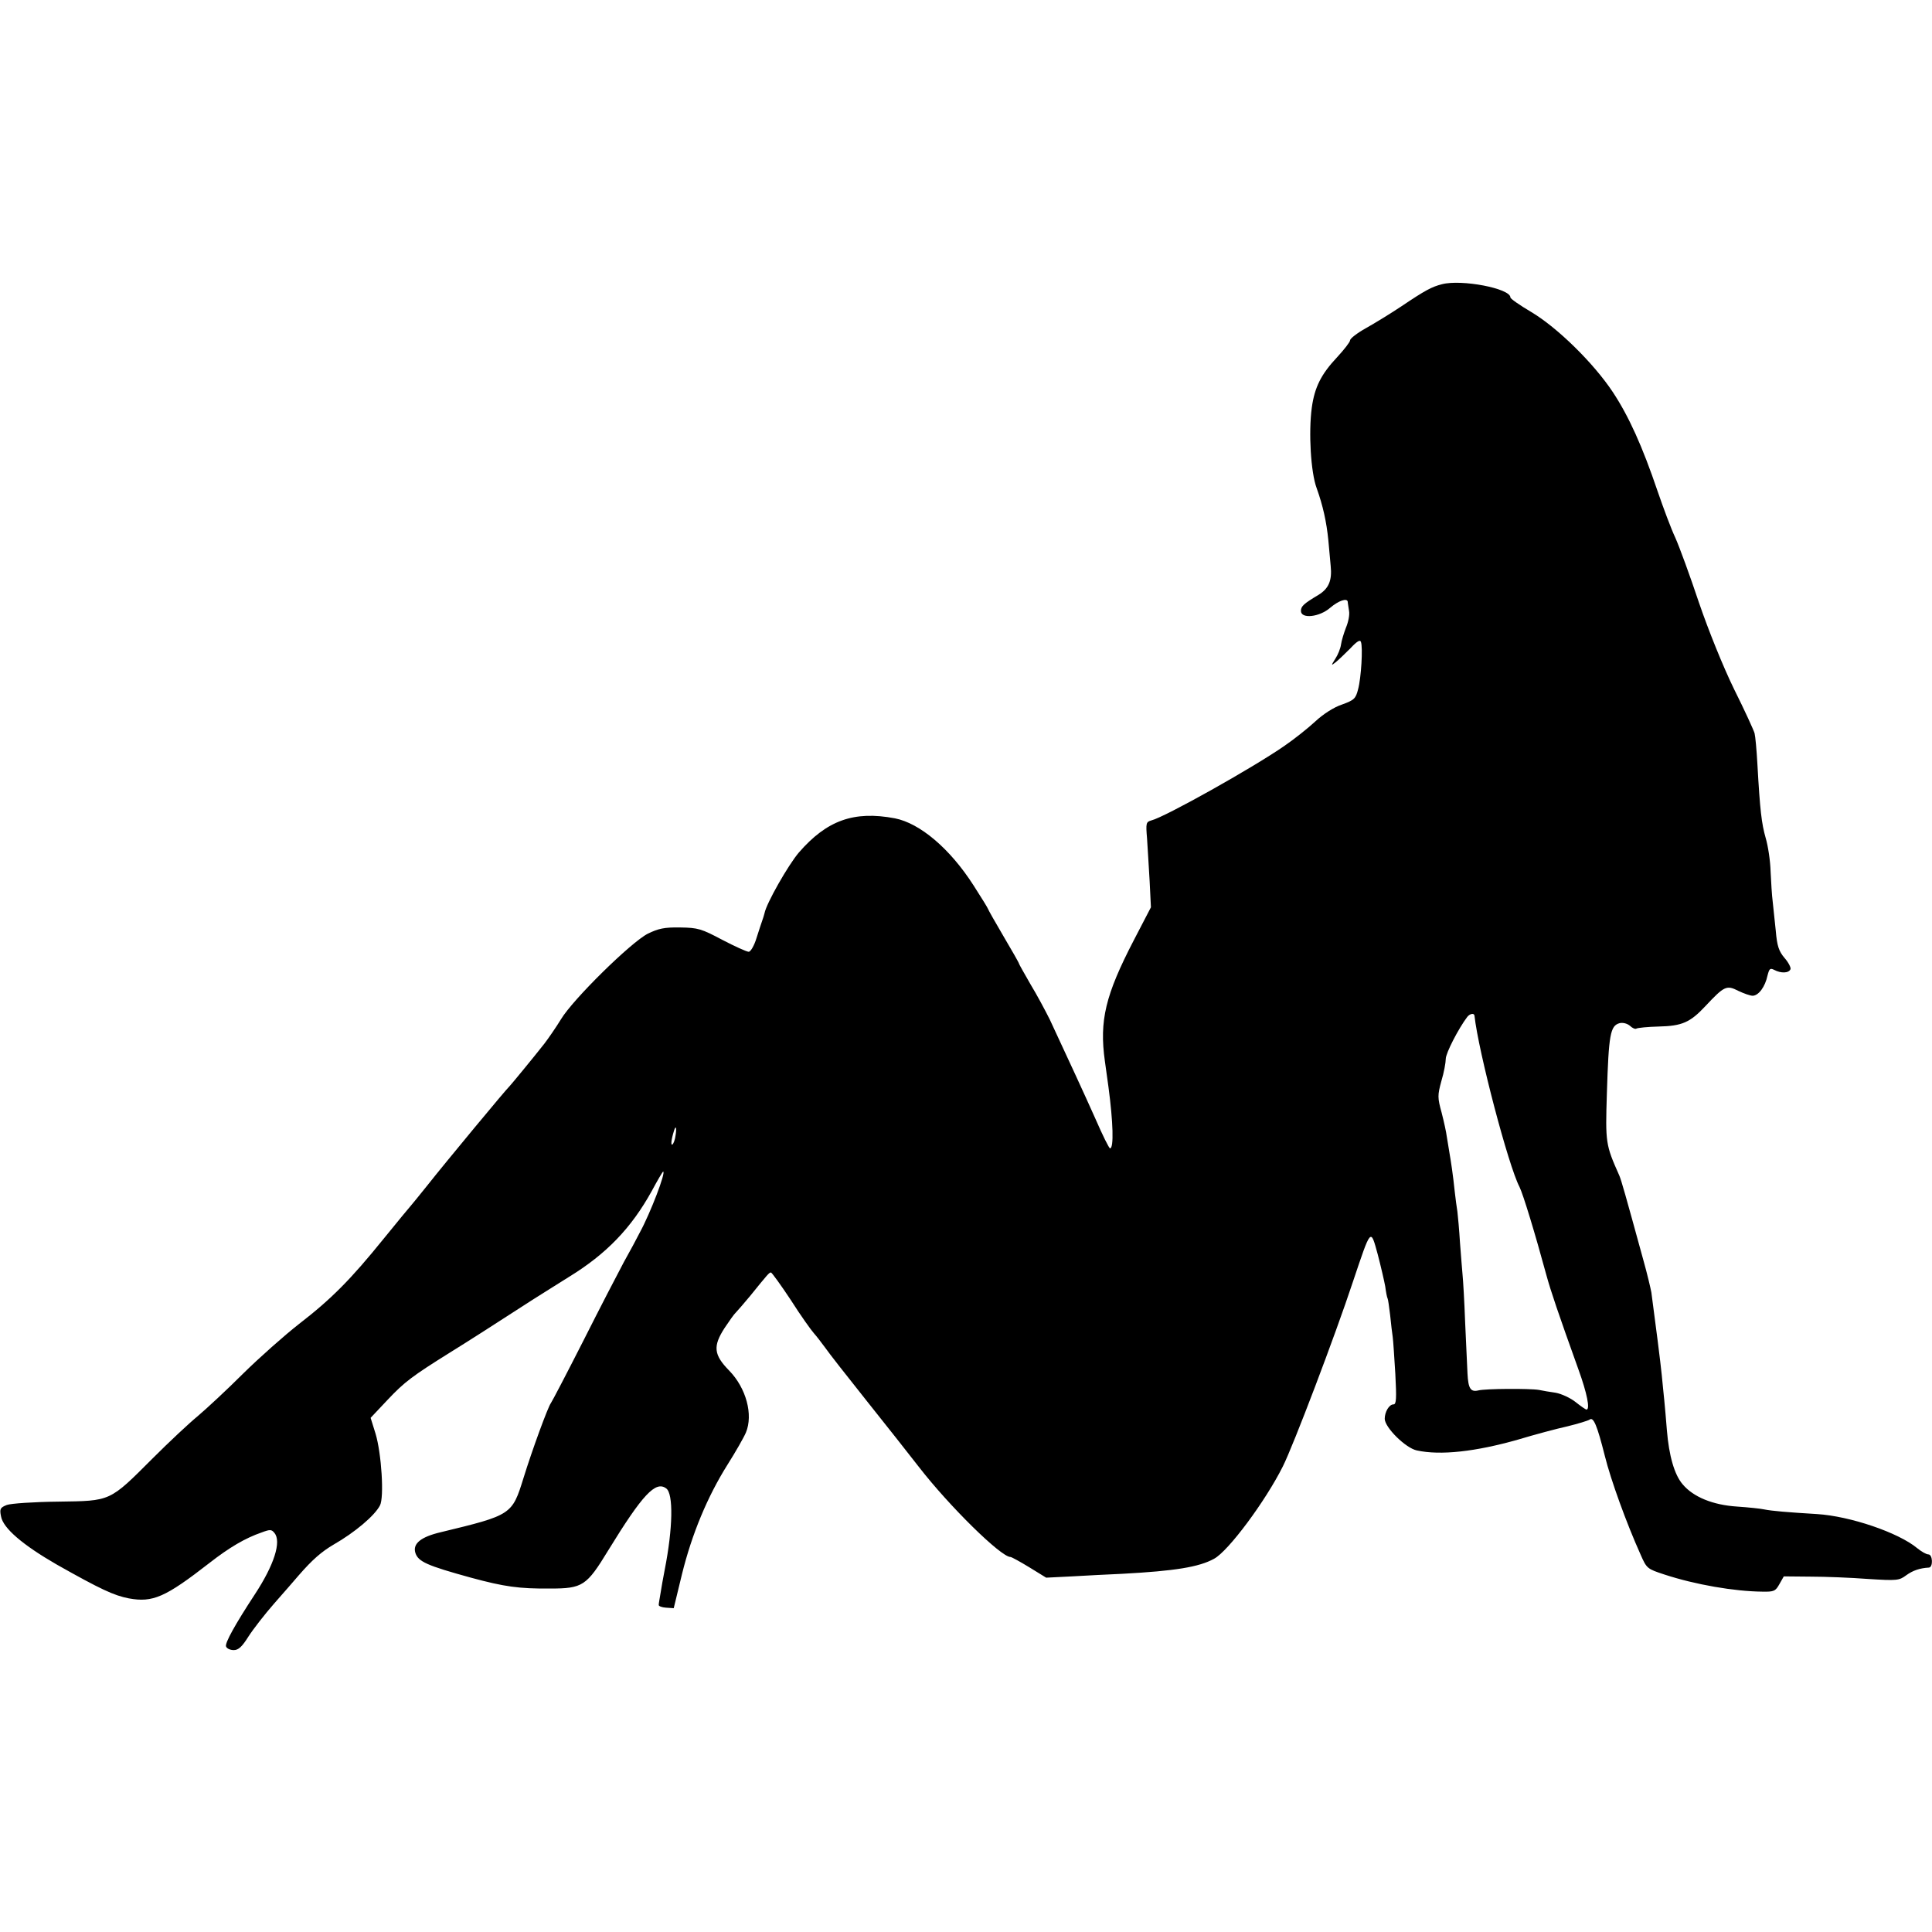 <?xml version="1.0" standalone="no"?>
<!DOCTYPE svg PUBLIC "-//W3C//DTD SVG 20010904//EN"
 "http://www.w3.org/TR/2001/REC-SVG-20010904/DTD/svg10.dtd">
<svg version="1.0" xmlns="http://www.w3.org/2000/svg"
 width="747pt" height="747pt" viewBox="0 0 747 747"
 preserveAspectRatio="xMidYMid meet">
<g transform="translate(0,747) scale(0.1,-0.1)"
fill="#000000" stroke="none">
<path d="M5575 6371 c-39 -10 -64 -23 -156 -85 -42 -28 -104 -66 -138 -85 -34
-19 -61 -40 -61 -47 0 -6 -23 -36 -50 -65 -62 -66 -87 -116 -98 -195 -13 -96
-4 -251 19 -312 24 -67 38 -130 45 -201 3 -31 7 -75 9 -99 6 -57 -8 -88 -47
-112 -57 -34 -68 -44 -68 -62 0 -32 72 -24 113 12 33 28 66 39 68 23 0 -5 3
-20 5 -35 3 -15 -3 -44 -12 -65 -8 -21 -17 -50 -19 -65 -2 -15 -12 -40 -22
-55 -17 -27 -17 -28 2 -13 10 8 35 32 56 53 25 27 38 35 41 25 8 -21 1 -139
-11 -183 -9 -36 -15 -42 -62 -59 -31 -10 -73 -37 -103 -65 -28 -26 -82 -69
-120 -95 -124 -86 -462 -275 -514 -288 -21 -6 -22 -10 -17 -70 2 -34 7 -109
10 -165 l5 -101 -66 -127 c-110 -212 -134 -311 -112 -468 5 -34 11 -79 14
-101 18 -135 21 -236 6 -236 -4 0 -29 51 -56 113 -46 103 -103 226 -177 385
-17 34 -50 96 -75 137 -24 42 -44 77 -44 79 0 3 -27 50 -60 106 -33 56 -60
104 -60 106 0 2 -25 43 -56 91 -91 142 -207 240 -304 259 -159 30 -263 -8
-371 -132 -41 -48 -126 -197 -133 -235 -2 -8 -6 -21 -9 -29 -3 -8 -13 -39 -22
-67 -9 -30 -23 -53 -30 -53 -8 0 -54 21 -102 46 -81 43 -94 47 -163 48 -61 1
-84 -4 -125 -24 -64 -32 -290 -254 -336 -331 -19 -31 -48 -73 -64 -94 -44 -56
-129 -159 -135 -165 -10 -8 -252 -300 -315 -380 -33 -41 -62 -77 -65 -80 -3
-3 -51 -61 -107 -130 -127 -157 -201 -232 -328 -330 -55 -43 -152 -129 -215
-191 -63 -63 -142 -136 -175 -164 -33 -27 -111 -100 -174 -163 -169 -169 -161
-165 -366 -168 -94 -1 -183 -7 -199 -13 -25 -10 -28 -15 -22 -44 8 -46 85
-111 215 -186 170 -96 222 -120 279 -131 93 -17 141 4 312 137 77 60 138 96
202 118 32 12 38 12 49 -2 28 -33 -1 -124 -76 -238 -76 -116 -116 -188 -111
-201 3 -8 16 -14 30 -14 18 0 32 13 57 53 18 28 63 86 99 127 36 41 79 90 95
109 53 61 89 92 135 119 82 47 158 111 179 151 17 31 6 202 -17 278 l-19 61
66 70 c65 69 96 92 240 182 68 42 171 108 321 205 36 23 99 62 140 88 145 89
241 189 320 332 22 41 42 75 44 75 12 0 -49 -160 -90 -235 -11 -22 -39 -74
-62 -115 -22 -41 -93 -178 -157 -305 -64 -126 -121 -235 -125 -240 -11 -14
-72 -180 -106 -290 -44 -142 -46 -143 -319 -209 -77 -18 -110 -44 -99 -80 11
-34 44 -49 215 -96 129 -35 186 -43 306 -42 126 0 141 10 225 148 132 215 183
270 224 239 28 -20 26 -153 -6 -315 -6 -30 -13 -71 -16 -90 -3 -19 -7 -39 -7
-45 -1 -5 12 -10 28 -11 l30 -2 32 132 c38 154 98 299 176 423 31 49 63 105
71 124 29 69 1 172 -64 239 -61 62 -64 95 -18 166 18 27 37 54 43 59 6 6 31
35 56 65 68 84 73 90 80 90 3 0 38 -48 77 -107 38 -60 79 -117 89 -128 10 -11
29 -36 43 -55 13 -19 85 -111 160 -205 74 -93 166 -209 203 -257 117 -151 317
-348 354 -348 4 0 37 -18 73 -40 l65 -40 100 5 c55 3 143 8 195 10 203 11 296
26 354 58 55 29 199 223 266 357 40 79 203 508 271 714 71 211 68 208 96 106
12 -46 25 -102 29 -124 3 -23 7 -43 9 -46 2 -3 6 -32 10 -65 3 -33 8 -71 10
-85 2 -14 6 -78 10 -142 5 -95 4 -118 -7 -118 -17 0 -34 -29 -34 -56 1 -34 81
-113 124 -122 91 -20 227 -5 392 42 63 19 149 42 190 51 41 10 80 22 86 26 15
12 29 -21 59 -140 23 -93 84 -261 138 -381 24 -55 26 -56 93 -78 119 -39 270
-65 378 -66 45 -1 51 2 66 29 l17 30 104 -1 c57 0 157 -4 222 -9 112 -7 120
-6 147 14 26 19 53 28 88 30 17 1 15 51 -2 51 -8 0 -27 11 -43 24 -72 60 -259
124 -388 132 -116 7 -174 12 -204 18 -13 3 -61 8 -105 11 -93 6 -169 37 -210
86 -32 37 -53 111 -61 209 -3 41 -8 93 -10 115 -2 22 -7 67 -10 100 -5 50 -23
191 -40 318 -3 16 -16 72 -31 125 -71 259 -85 308 -93 327 -53 119 -54 126
-48 318 7 227 13 261 49 271 13 3 29 -1 40 -10 9 -9 21 -14 25 -11 5 3 44 7
86 8 91 2 122 16 181 79 73 78 82 82 127 59 21 -10 46 -19 56 -19 23 1 48 35
57 78 7 27 10 30 26 22 26 -14 57 -13 63 3 2 6 -8 26 -23 43 -22 26 -29 46
-34 105 -4 41 -10 92 -12 114 -3 22 -6 74 -8 115 -1 41 -10 100 -19 130 -16
56 -22 107 -32 285 -3 55 -8 109 -11 120 -3 11 -38 88 -79 170 -43 88 -99 227
-136 335 -34 102 -75 214 -91 250 -17 36 -47 117 -69 181 -59 174 -111 289
-173 383 -75 113 -215 250 -316 310 -44 26 -80 51 -80 56 0 35 -190 71 -265
51z m126 -2828 c15 -138 131 -580 174 -662 14 -28 60 -179 104 -341 17 -62 45
-145 124 -365 33 -91 46 -155 31 -155 -3 0 -22 13 -42 29 -20 16 -55 32 -77
36 -22 3 -51 8 -65 11 -37 6 -207 5 -234 -2 -30 -7 -39 7 -42 65 -1 25 -5 114
-9 196 -3 83 -8 166 -10 185 -2 19 -6 76 -10 125 -3 50 -8 104 -10 120 -3 17
-7 50 -10 75 -7 68 -15 120 -21 154 -3 17 -7 45 -10 61 -2 17 -11 58 -20 93
-16 58 -16 67 -1 122 10 33 17 72 17 86 0 22 49 117 83 162 10 13 27 16 28 5z
m-3089 -463 c-2 -17 -8 -32 -12 -35 -7 -5 -5 18 6 53 7 23 11 12 6 -18z"/>
</g>
</svg>
